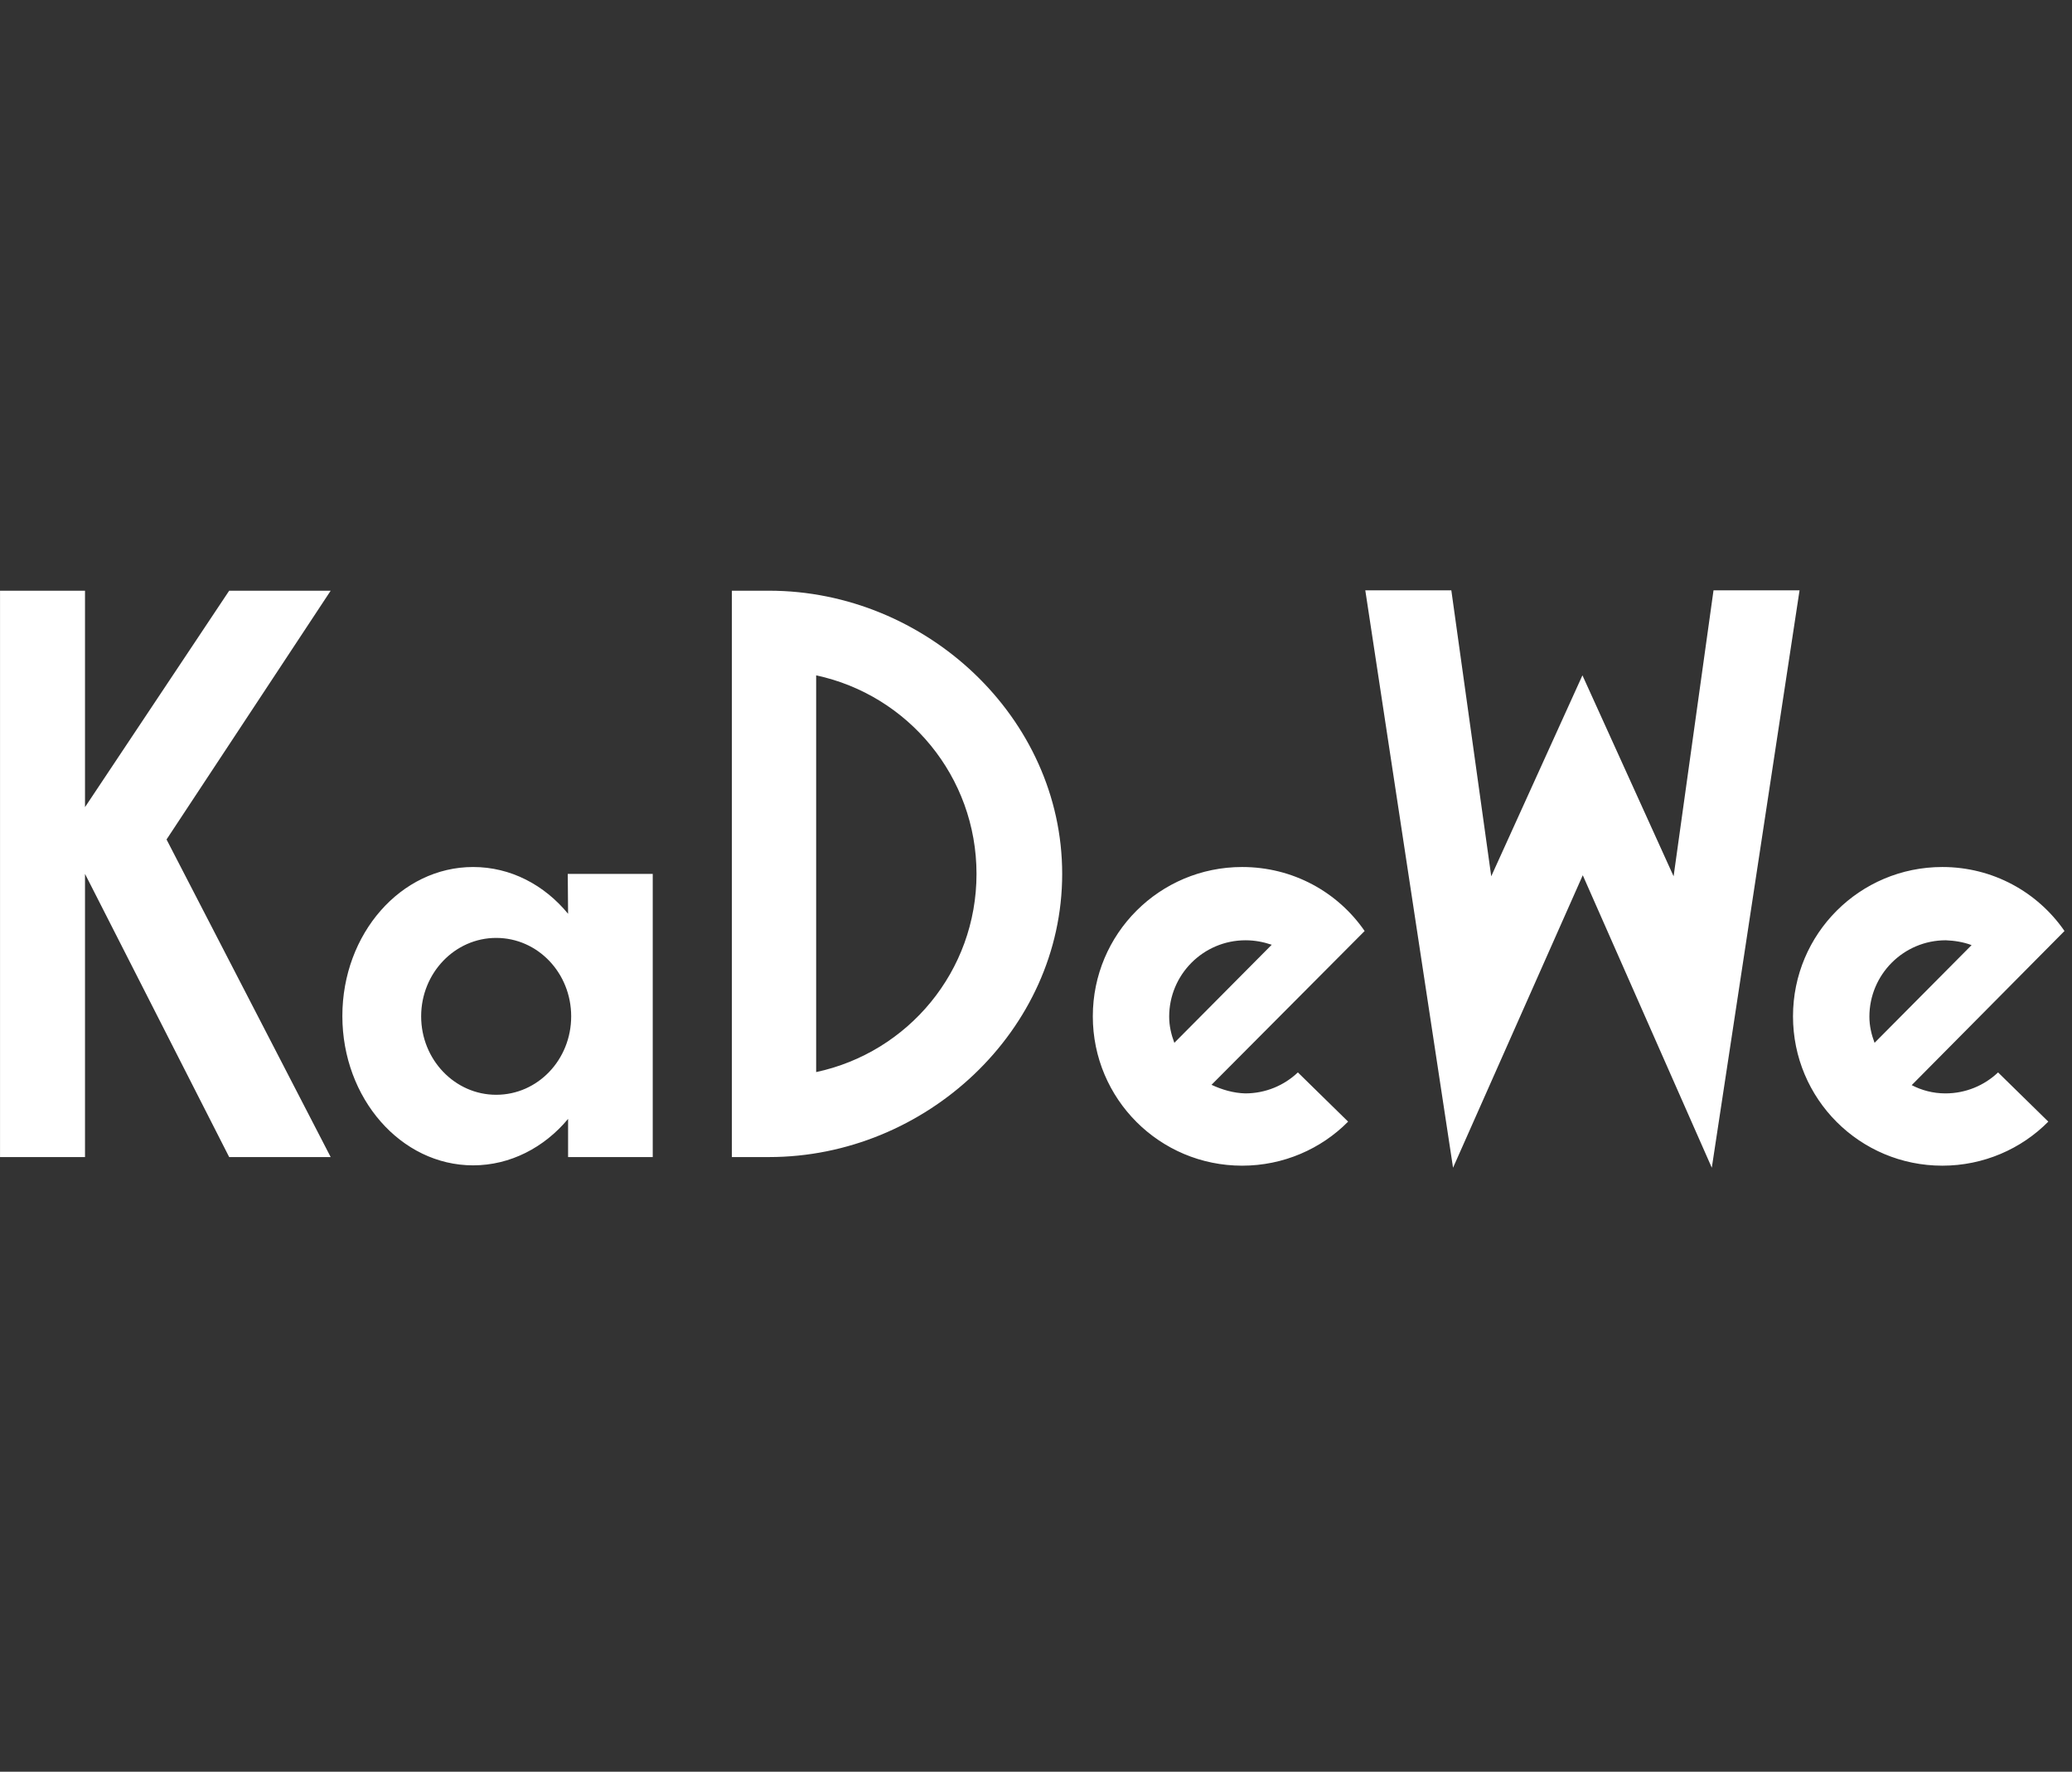 <svg fill="none" height="59" viewBox="0 0 69 59" width="69" xmlns="http://www.w3.org/2000/svg"><rect x="0" y="0" width="69" height="59" fill="#333333" stroke="none"/><path d="m68.75 31.003c-.894-1.295-2.383-2.131-4.068-2.131-2.75 0-4.973 2.223-4.973 4.973s2.223 4.973 4.973 4.973c1.375 0 2.635-.561 3.529-1.467l-1.673-1.639c-.458.435-1.077.699-1.753.699-.412 0-.791-.103-1.123-.275zm-3.094.47-3.231 3.254c-.103-.275-.172-.561-.172-.871 0-1.398 1.134-2.544 2.544-2.544.286.011.584.057.859.161zm-8.651 7.413 2.922-19.227h-2.865l-1.329 9.522-3.036-6.692-3.037 6.692-1.329-9.522h-2.865l2.922 19.227 4.32-9.74zm-16.66-2.761 5.099-5.122c-.894-1.295-2.383-2.131-4.079-2.131-2.75 0-4.973 2.223-4.973 4.973s2.223 4.973 4.973 4.973c1.375 0 2.635-.561 3.529-1.467l-1.673-1.639c-.458.435-1.077.699-1.753.699-.401-.011-.779-.126-1.123-.286zm-1.238-1.398c-.103-.275-.172-.561-.172-.871 0-1.398 1.134-2.544 2.544-2.544.309 0 .596.057.871.149zm-3.735-5.626c0-5.213-4.549-9.43-9.762-9.43h-1.238v18.86h1.238c5.213 0 9.762-4.217 9.762-9.43zm-2.853 0c0 3.243-2.28 5.947-5.34 6.6v-13.211c3.059.653 5.34 3.369 5.34 6.612zm-13.601 9.43h2.819v-9.43h-2.83l.011 1.329c-.791-.963-1.913-1.558-3.163-1.558-2.406 0-4.354 2.223-4.354 4.962 0 2.739 1.948 4.973 4.354 4.973 1.238 0 2.372-.596 3.163-1.547zm.103-4.686c0 1.444-1.111 2.612-2.498 2.612-1.375 0-2.498-1.169-2.498-2.612 0-1.444 1.123-2.612 2.498-2.612 1.387 0 2.498 1.169 2.498 2.612zm-8.009 4.686-5.466-10.576 5.466-8.284h-3.38l-4.801 7.207v-7.207h-2.83v18.86h2.83v-9.43l4.801 9.43z" fill="#fff"/></svg>